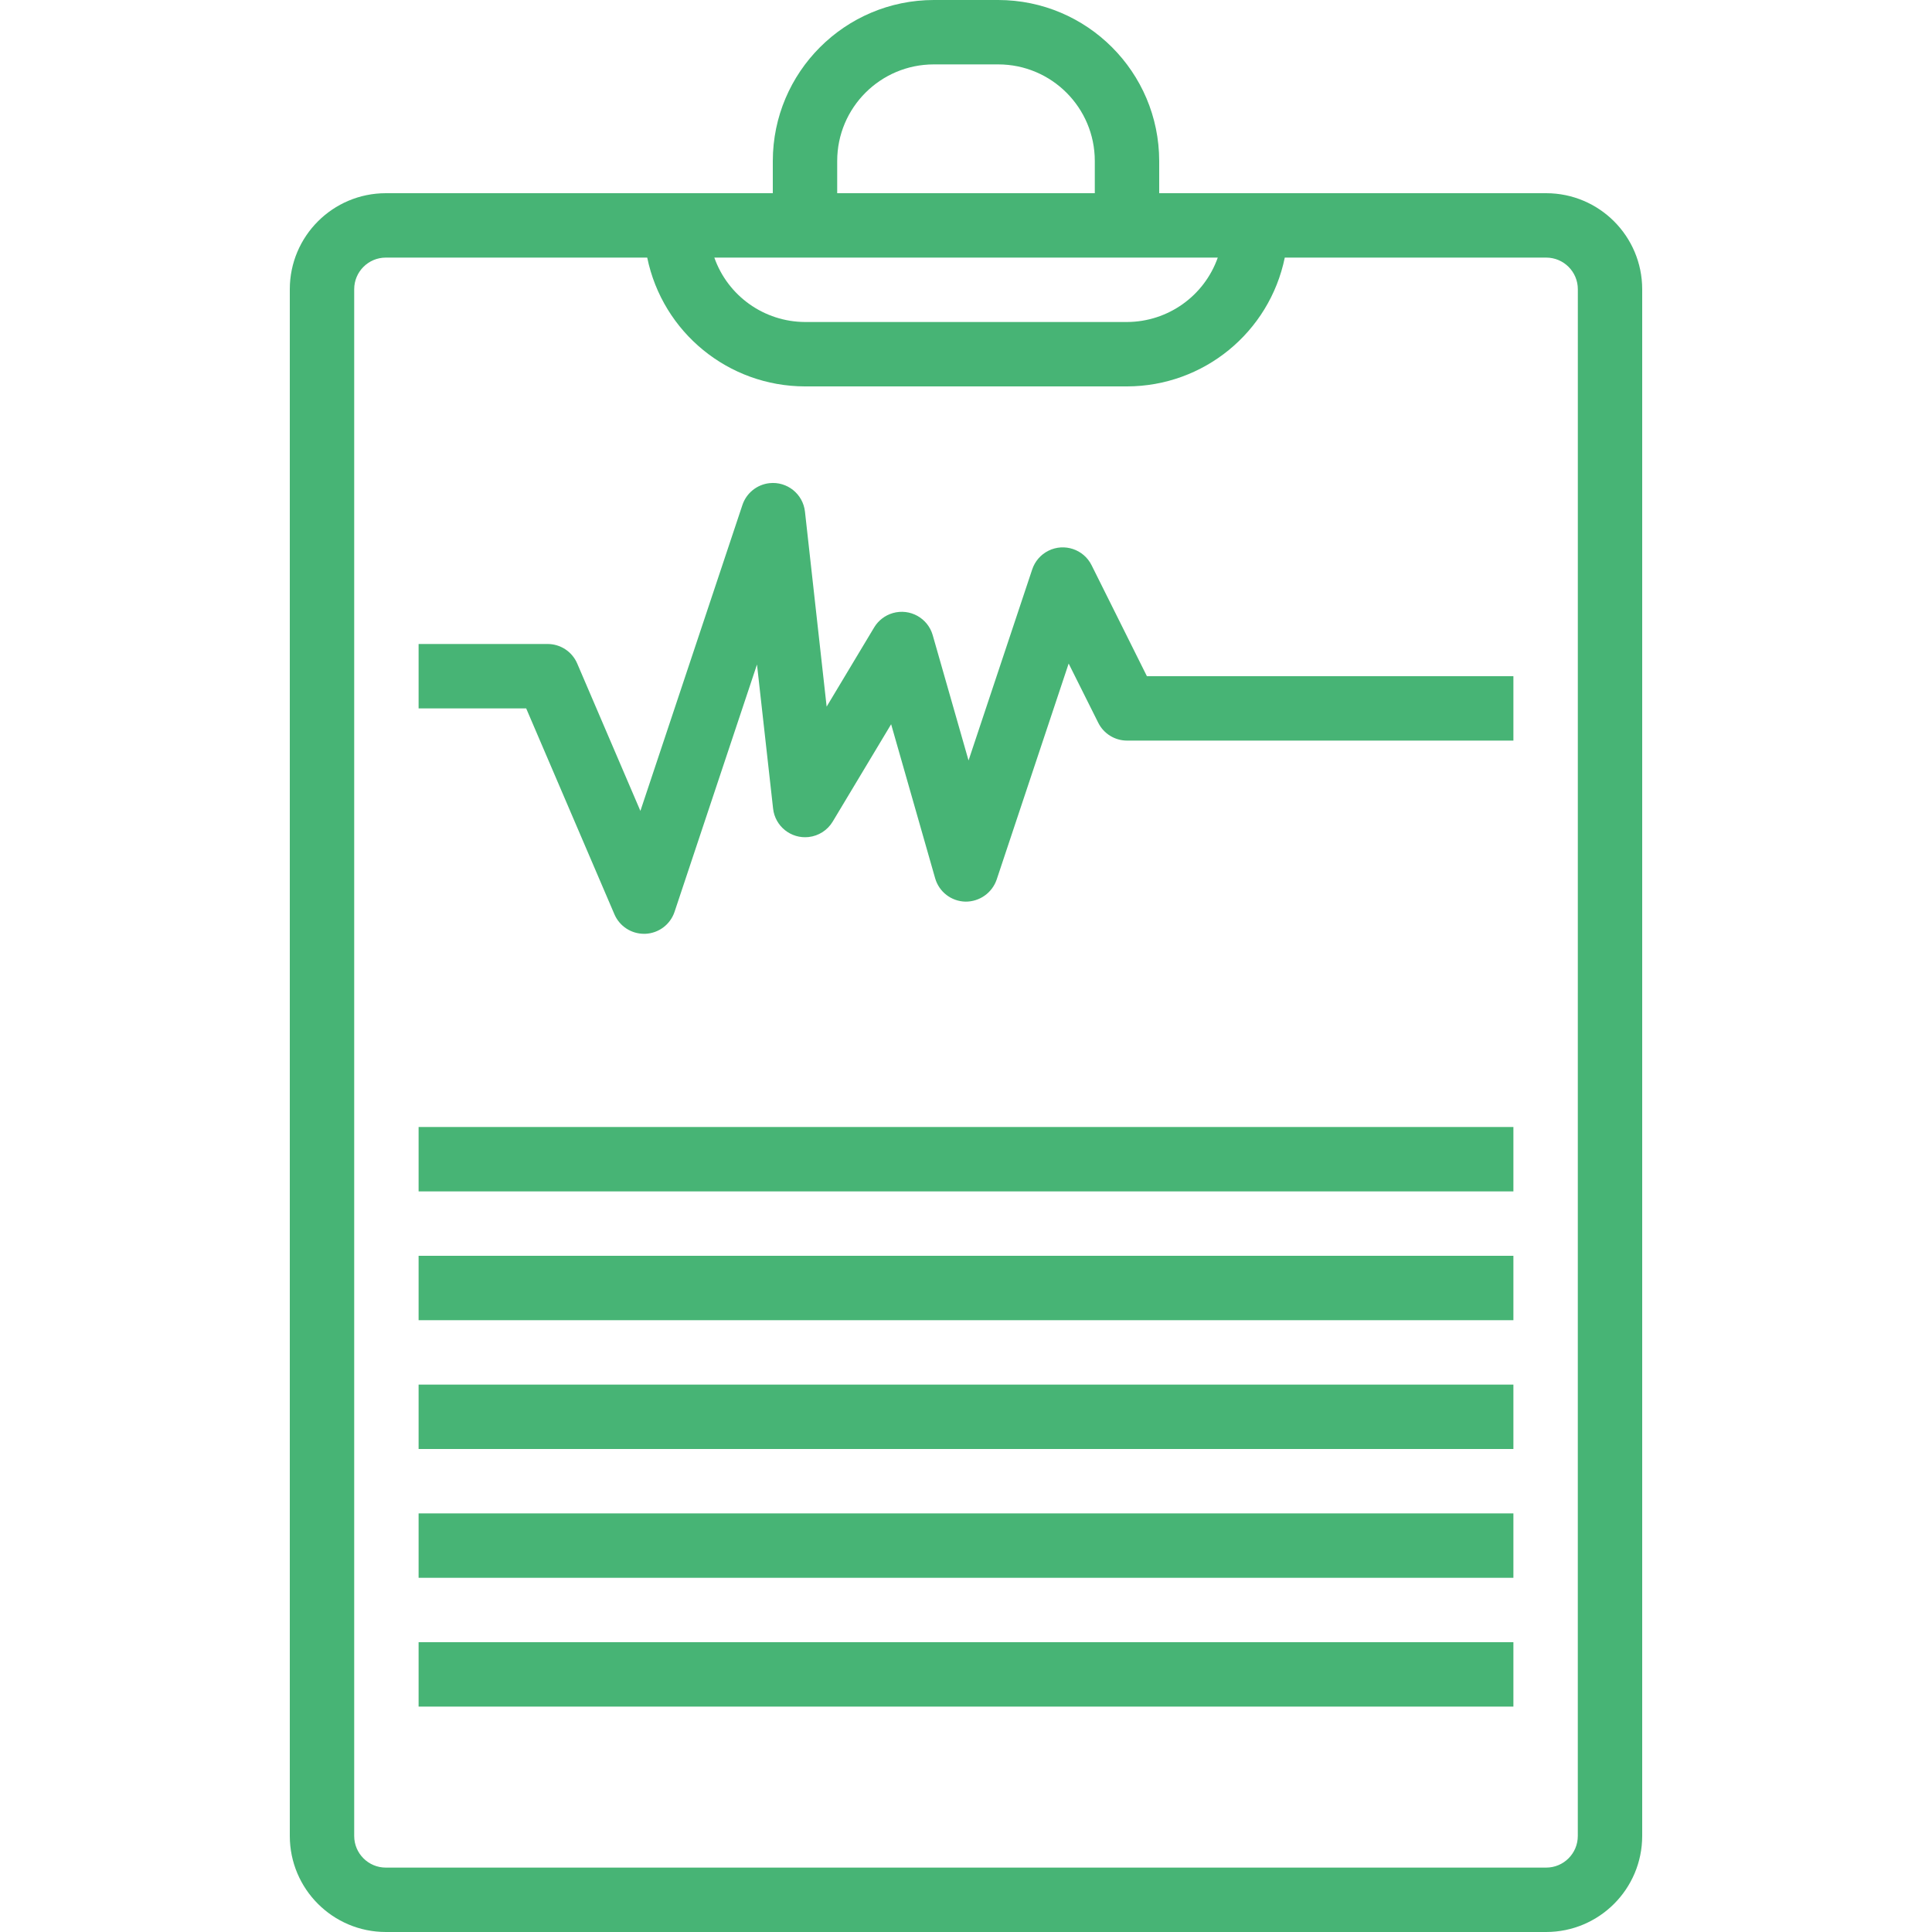 <?xml version="1.0"?>
<svg xmlns="http://www.w3.org/2000/svg" xmlns:xlink="http://www.w3.org/1999/xlink" version="1.1" id="Capa_1" x="0px" y="0px" viewBox="0 0 480 480" style="enable-background:new 0 0 480 480;" xml:space="preserve" width="512px" height="512px"><g><g>
	<g>
		<g>
			<path d="M384.152,48H288v-8c-0.026-22.08-17.92-39.974-40-40h-16c-22.08,0.026-39.974,17.92-40,40v8H95.848     C82.683,48.013,72.013,58.683,72,71.848v384.304c0.013,13.165,10.683,23.835,23.848,23.848h288.304     c13.165-0.013,23.835-10.683,23.848-23.848V71.848C407.987,58.683,397.317,48.013,384.152,48z M208,40c0-13.255,10.745-24,24-24     h16c13.255,0,24,10.745,24,24v8h-64V40z M302.552,64c-3.381,9.563-12.409,15.968-22.552,16h-80     c-10.134-0.042-19.15-6.445-22.528-16H302.552z M392,456.152c-0.004,4.333-3.516,7.844-7.848,7.848H95.848     c-4.333-0.004-7.844-3.516-7.848-7.848V71.848c0.004-4.333,3.516-7.844,7.848-7.848H160.8c3.827,18.611,20.199,31.976,39.2,32h80     c19.001-0.024,35.373-13.389,39.2-32h64.96c4.332,0.004,7.844,3.516,7.848,7.848L392,456.152z" data-original="#000000" class="active-path" data-old_color="#000000" fill="#47B475"/>
			<path d="M271.2,140.424c-1.971-3.954-6.775-5.562-10.729-3.591c-1.905,0.949-3.352,2.619-4.023,4.638l-15.816,47.464     l-8.904-31.136c-1.218-4.247-5.649-6.702-9.896-5.484c-1.944,0.558-3.605,1.831-4.648,3.564l-11.808,19.68l-5.384-48.44     c-0.483-4.392-4.435-7.561-8.826-7.078c-3.108,0.342-5.732,2.463-6.718,5.43l-25.344,76l-15.712-36.656     c-1.276-2.942-4.185-4.837-7.392-4.816h-32v16h26.728l21.92,51.152C153.909,230.093,156.8,232,160,232h0.336     c3.318-0.139,6.206-2.313,7.256-5.464l20.48-61.44l4,35.792c0.487,4.391,4.441,7.557,8.833,7.07     c2.48-0.275,4.69-1.691,5.975-3.83l14.52-24.192l10.936,38.272c0.964,3.373,4.013,5.725,7.52,5.8     c3.495,0.039,6.623-2.167,7.76-5.472l17.888-53.68l7.36,14.728c1.354,2.702,4.114,4.41,7.136,4.416h96v-16h-91.056L271.2,140.424     z" data-original="#000000" class="active-path" data-old_color="#000000" fill="#47B475"/>
			<rect x="104" y="280" width="272" height="16" data-original="#000000" class="active-path" data-old_color="#000000" fill="#47B475"/>
			<rect x="104" y="312" width="272" height="16" data-original="#000000" class="active-path" data-old_color="#000000" fill="#47B475"/>
			<rect x="104" y="344" width="272" height="16" data-original="#000000" class="active-path" data-old_color="#000000" fill="#47B475"/>
			<rect x="104" y="376" width="272" height="16" data-original="#000000" class="active-path" data-old_color="#000000" fill="#47B475"/>
			<rect x="104" y="408" width="272" height="16" data-original="#000000" class="active-path" data-old_color="#000000" fill="#47B475"/>
		</g>
	</g>
</g></g> </svg>
